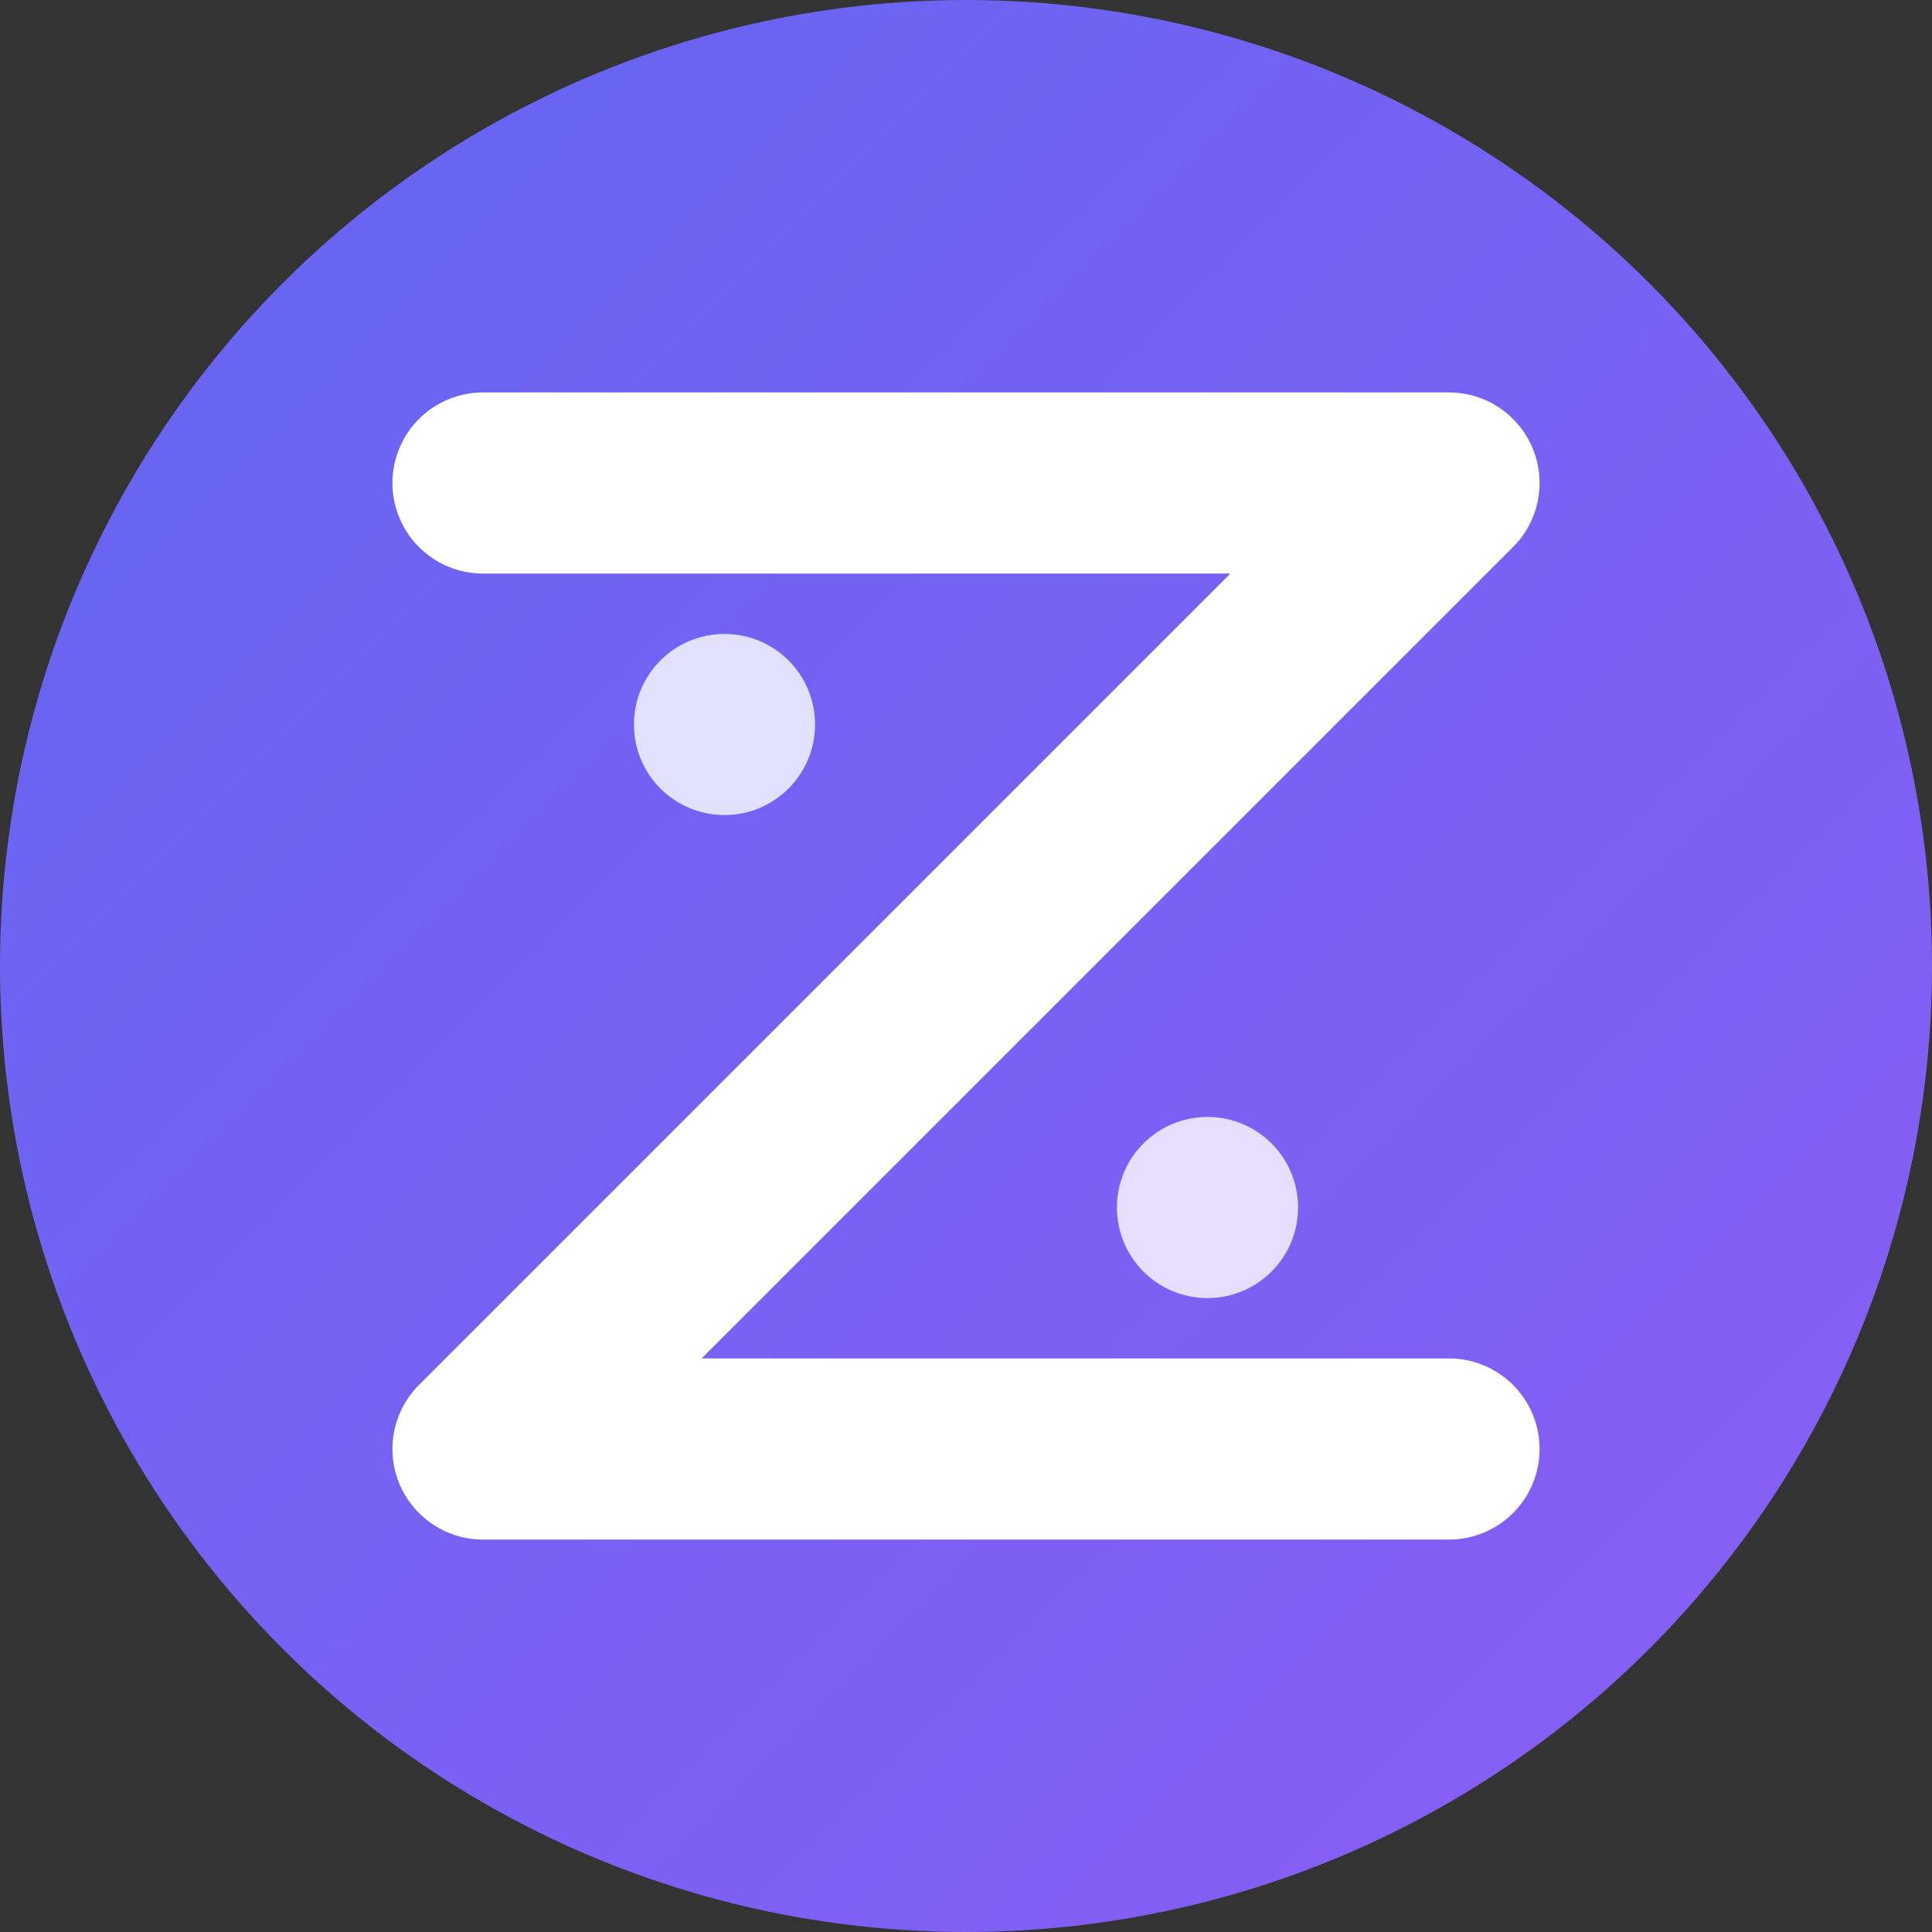 <svg width="32" height="32" viewBox="0 0 32 32" fill="none" xmlns="http://www.w3.org/2000/svg">
  <rect x="0" y="0" width="32" height="32" fill="#333333" stroke="none"/>
  <!-- Background circle -->
  <circle cx="16" cy="16" r="16" fill="url(#gradient)"/>
  
  <!-- Z letter -->
  <path d="M8 8L24 8L8 24L24 24" stroke="white" stroke-width="3" stroke-linecap="round" stroke-linejoin="round"/>
  
  <!-- Automation dots -->
  <circle cx="12" cy="12" r="1.5" fill="white" opacity="0.8"/>
  <circle cx="20" cy="20" r="1.5" fill="white" opacity="0.8"/>
  
  <!-- Gradient definition -->
  <defs>
    <linearGradient id="gradient" x1="0%" y1="0%" x2="100%" y2="100%">
      <stop offset="0%" style="stop-color:#6366f1;stop-opacity:1" />
      <stop offset="100%" style="stop-color:#8b5cf6;stop-opacity:1" />
    </linearGradient>
  </defs>
</svg> 